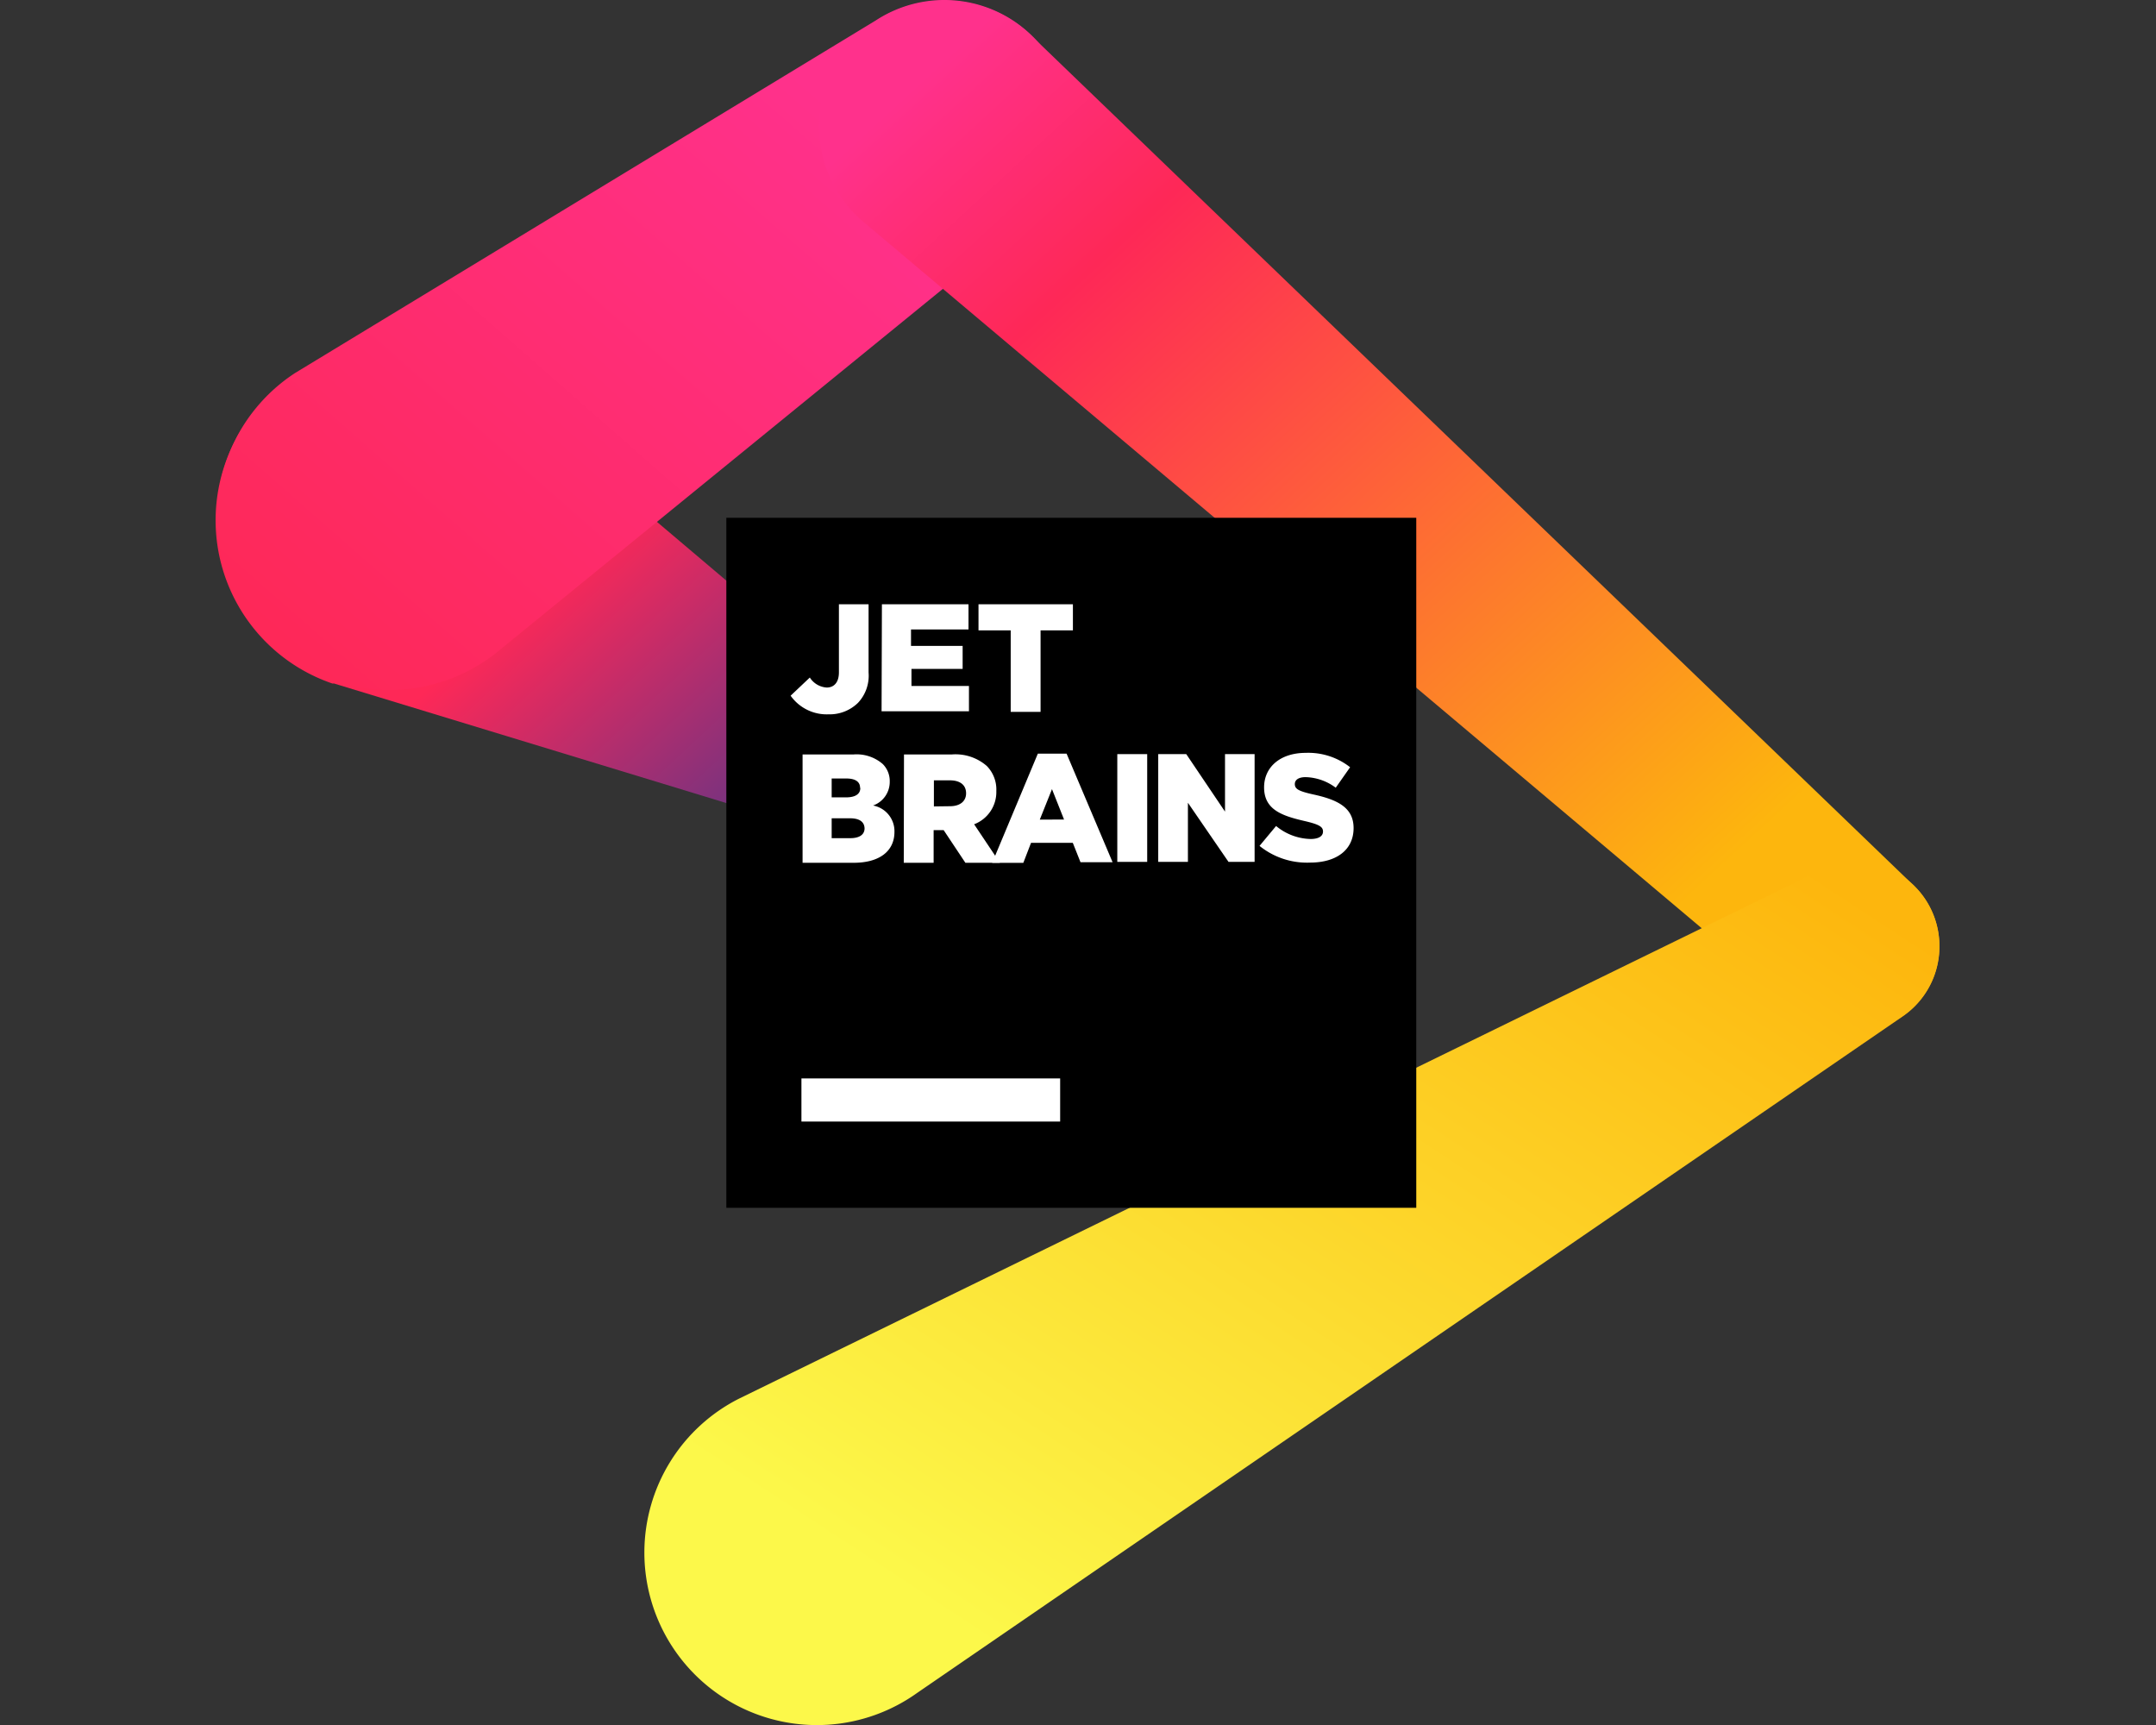 <svg xmlns="http://www.w3.org/2000/svg" xmlns:xlink="http://www.w3.org/1999/xlink" width="199.999" height="160.02" viewBox="0 0 199.999 160.02"><rect x="0" y="0" width="199.999" height="160.02" fill="#333333" stroke="none"/><defs><linearGradient id="linear-gradient" x1="0.252" y1="0.351" x2="0.992" y2="0.888" gradientUnits="objectBoundingBox"><stop offset="0.21" stop-color="#fe2857"></stop><stop offset="1" stop-color="#293896"></stop></linearGradient><linearGradient id="linear-gradient-2" x1="0.023" y1="0.915" x2="0.907" y2="0.104" gradientUnits="objectBoundingBox"><stop offset="0" stop-color="#fe2857"></stop><stop offset="0.01" stop-color="#fe2857"></stop><stop offset="0.86" stop-color="#ff318c"></stop></linearGradient><linearGradient id="linear-gradient-3" x1="0.063" y1="0.073" x2="0.946" y2="0.946" gradientUnits="objectBoundingBox"><stop offset="0.02" stop-color="#ff318c"></stop><stop offset="0.21" stop-color="#fe2857"></stop><stop offset="0.86" stop-color="#fdb60d"></stop></linearGradient><linearGradient id="linear-gradient-4" x1="0.911" y1="-0.001" x2="0.02" y2="0.919" gradientUnits="objectBoundingBox"><stop offset="0.01" stop-color="#fdb60d"></stop><stop offset="0.86" stop-color="#fcf84a"></stop></linearGradient></defs><g id="JetBrains" transform="translate(0 32)"><g id="Logo" transform="translate(33.477 -17.975)"><g id="Beam" transform="translate(-13.477 -14.025)"><path id="Path_1174" data-name="Path 1174" d="M85.958,86.276,41.852,48.943A16,16,0,1,0,26.417,76.356h.16l.416.128L82.63,93.434a3.765,3.765,0,0,0,1.259.224,3.979,3.979,0,0,0,2.059-7.371Z" transform="translate(-15.583 -12.958)" fill="url(#linear-gradient)"></path><path id="Path_1175" data-name="Path 1175" d="M94.794,26.66a11.616,11.616,0,0,0-17.973-9.792l-53.867,32.7a16,16,0,1,0,19.093,25.6L90.335,35.823l.384-.32a11.659,11.659,0,0,0,4.075-8.843Z" transform="translate(-15.576 -14.974)" fill="url(#linear-gradient-2)"></path><path id="Path_1176" data-name="Path 1176" d="M169.641,97.133,87.913,18.424a11.637,11.637,0,1,0-15.8,17.067l.149.128,86.827,73.152a7.86,7.86,0,0,0,10.55-11.637Z" transform="translate(-12.087 -14.972)" fill="url(#linear-gradient-3)"></path><path id="Path_1177" data-name="Path 1177" d="M173.01,97.784a7.84,7.84,0,0,0-12.448-6.4L61.671,139.7A16,16,0,1,0,78.183,167l91.445-62.763a7.84,7.84,0,0,0,3.381-6.453Z" transform="translate(-13.099 -9.98)" fill="url(#linear-gradient-4)"></path></g><g id="Icon" transform="translate(33.901 34.002)"><path id="Background-2" data-name="Background" d="M60,60h64v64H60Z" transform="translate(-60 -60)"></path><g id="Foreground" transform="translate(5.963 8.021)"><path id="Underline" d="M66.53,108.75h24v4h-24Z" transform="translate(-65.527 -64.771)" fill="#fff"></path><g id="Jet" transform="translate(0)"><path id="Path_1180" data-name="Path 1180" d="M65.59,76l1.781-1.685a2.005,2.005,0,0,0,1.568.928c.683,0,1.131-.48,1.131-1.408V67.52h2.752v6.336a3.669,3.669,0,0,1-.981,2.805A3.755,3.755,0,0,1,69.1,77.728,4.1,4.1,0,0,1,65.59,76Z" transform="translate(-65.59 -67.52)" fill="#fff"></path><path id="Path_1181" data-name="Path 1181" d="M73.532,67.52h8.032v2.336H76.231v1.525H81.02v2.133H76.273V75.1h5.333v2.347H73.5Z" transform="translate(-65.063 -67.52)" fill="#fff"></path><path id="Path_1182" data-name="Path 1182" d="M84.917,69.941H81.93V67.52h8.757v2.421h-3V77.5H84.917Z" transform="translate(-64.501 -67.52)" fill="#fff"></path></g><g id="Brains" transform="translate(1.109 13.777)"><path id="Path_1183" data-name="Path 1183" d="M66.63,80.581h4.715a3.7,3.7,0,0,1,2.72.885,2.229,2.229,0,0,1,.651,1.621,2.325,2.325,0,0,1-1.547,2.229,2.421,2.421,0,0,1,1.984,2.443c0,1.8-1.4,2.869-3.787,2.869H66.63Zm5.333,3.083c0-.555-.448-.853-1.259-.853H69.329v1.749h1.333c.832,0,1.323-.288,1.323-.864ZM71,86.5H69.329v1.845h1.728c.853,0,1.323-.331,1.323-.917-.021-.565-.427-.928-1.355-.928Z" transform="translate(-66.63 -80.427)" fill="#fff"></path><path id="Path_1184" data-name="Path 1184" d="M75.451,80.581h4.427a4.416,4.416,0,0,1,3.253,1.067,3.115,3.115,0,0,1,.885,2.325,3.2,3.2,0,0,1-2.059,3.083l2.389,3.573h-3.2L79.131,87.6H78.2v3.029H75.43Zm4.267,4.8c.928,0,1.493-.459,1.493-1.195,0-.8-.587-1.205-1.5-1.205H78.225V85.4Z" transform="translate(-66.043 -80.427)" fill="#fff"></path><path id="Path_1185" data-name="Path 1185" d="M87.355,80.51h2.667l4.267,10.069H91.312l-.715-1.8H86.725l-.715,1.856H83.12Zm2.432,6.112L88.667,83.8l-1.131,2.827Z" transform="translate(-65.531 -80.431)" fill="#fff"></path><path id="Path_1186" data-name="Path 1186" d="M94,80.55h2.773v9.995H94Z" transform="translate(-64.805 -80.428)" fill="#fff"></path><path id="Path_1187" data-name="Path 1187" d="M97.56,80.55h2.6l3.595,5.333V80.55H106.5v9.995h-2.421l-3.765-5.483v5.483H97.56Z" transform="translate(-64.568 -80.428)" fill="#fff"></path><path id="Path_1188" data-name="Path 1188" d="M106.37,89.07l1.536-1.845a5.184,5.184,0,0,0,3.2,1.205c.757,0,1.152-.267,1.152-.693s-.32-.651-1.7-.971c-2.133-.491-3.765-1.067-3.765-3.125,0-1.856,1.472-3.2,3.872-3.2a6.272,6.272,0,0,1,4.107,1.333l-1.333,1.9a4.864,4.864,0,0,0-2.795-.981c-.672,0-1,.267-1,.64,0,.459.341.661,1.739.971,2.293.5,3.712,1.248,3.712,3.115,0,2.037-1.611,3.2-4.032,3.2A7,7,0,0,1,106.37,89.07Z" transform="translate(-63.981 -80.436)" fill="#fff"></path></g></g></g></g></g></svg>
